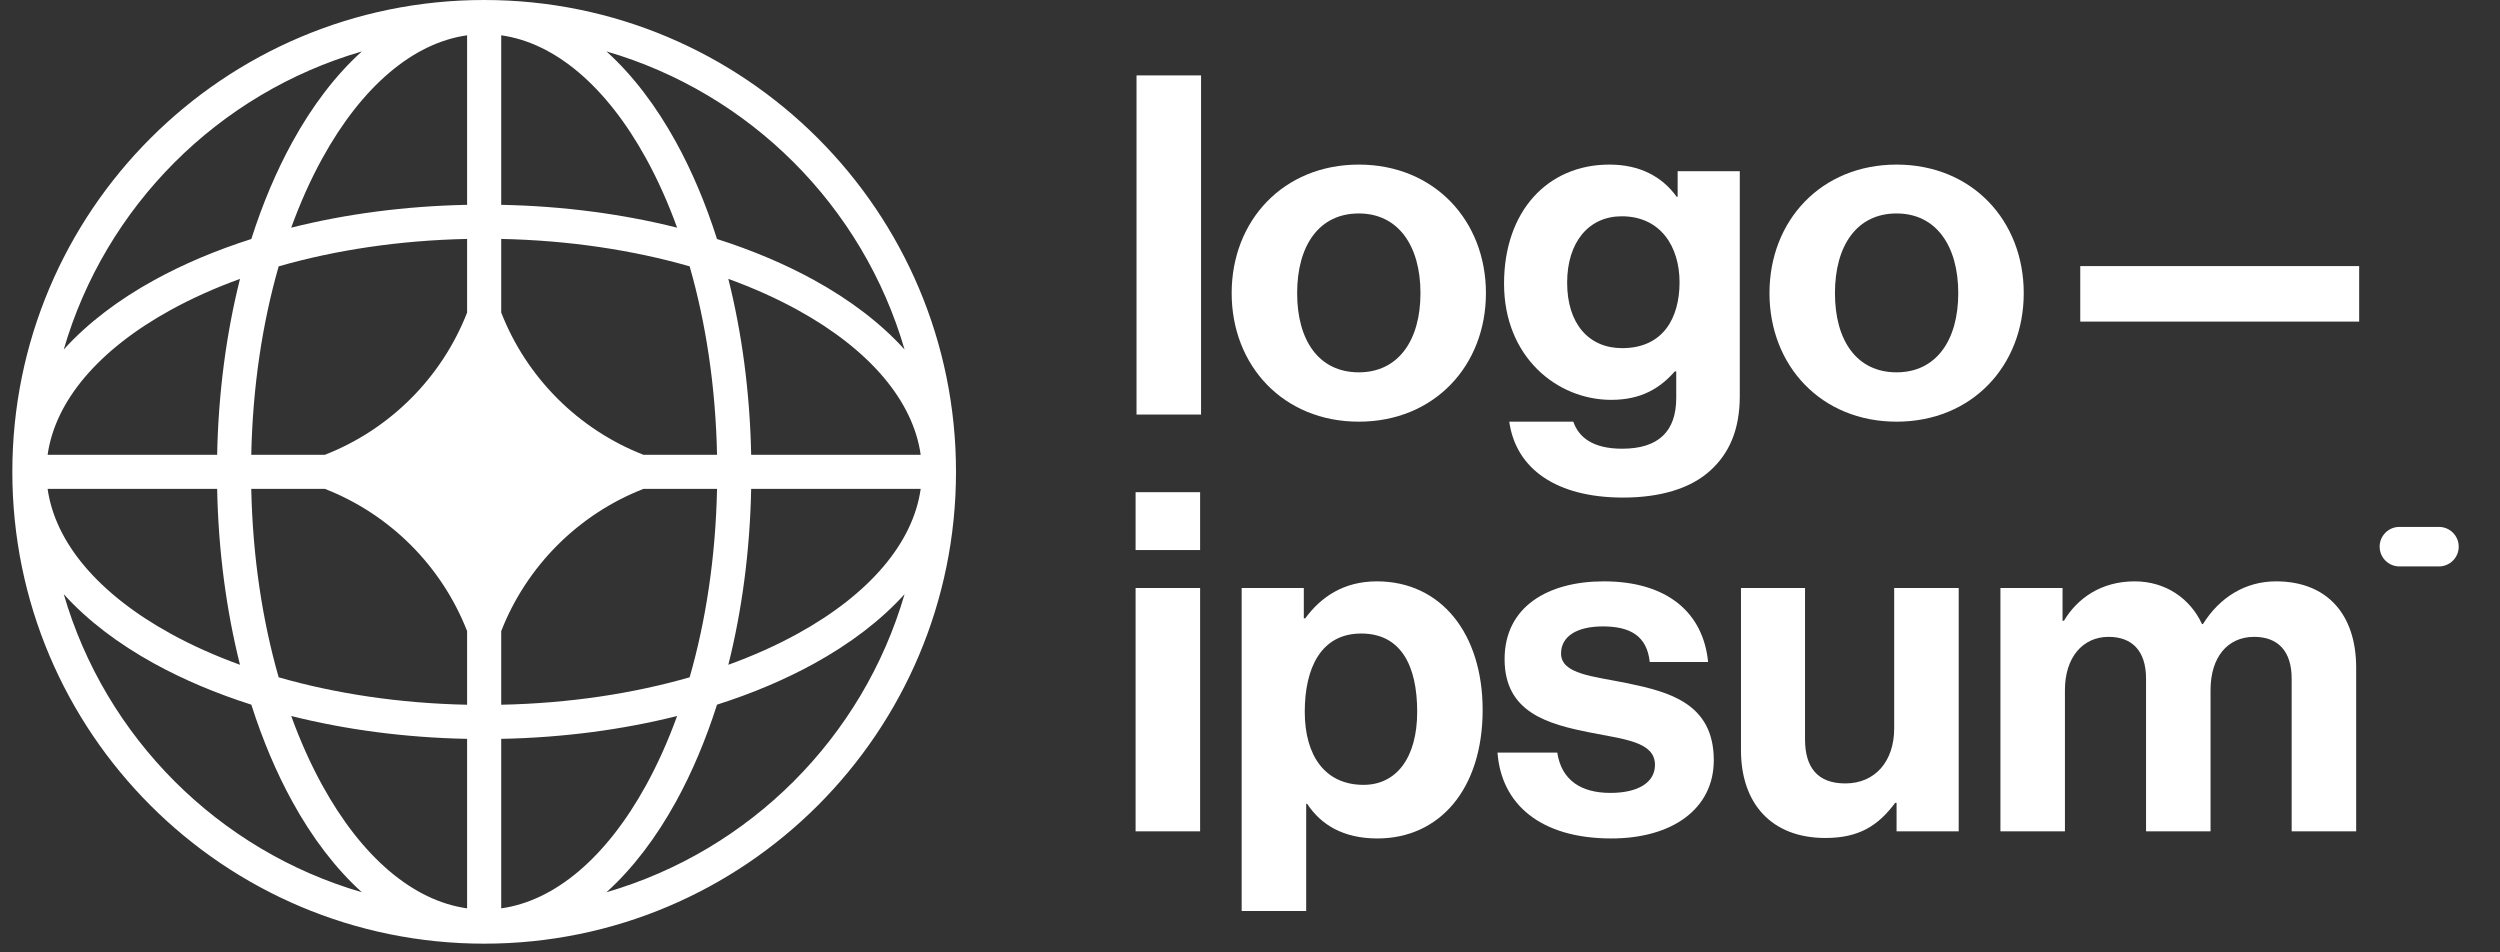 <?xml version="1.0" encoding="UTF-8"?>
<svg xmlns="http://www.w3.org/2000/svg" width="105" height="40" viewBox="0 0 105 40" fill="none">
  <rect x="0" y="0" width="105" height="40" fill="#333333" stroke="none"/>
  <g clip-path="url(#clip0_12492_7697)">
    <path d="M47.695 34.916H50.405V24.696H47.695V34.916ZM47.695 23.102H50.405V20.672H47.695V23.102Z" fill="white"></path>
    <path d="M52.15 38.263H54.86V33.76H54.9C55.477 34.637 56.414 35.215 57.848 35.215C60.478 35.215 62.271 33.123 62.271 29.816C62.271 26.628 60.538 24.417 57.828 24.417C56.434 24.417 55.477 25.074 54.82 25.971H54.76V24.696H52.15V38.263ZM57.27 32.964C55.657 32.964 54.8 31.748 54.8 29.895C54.8 28.063 55.477 26.608 57.171 26.608C58.844 26.608 59.522 27.963 59.522 29.895C59.522 31.828 58.645 32.964 57.27 32.964Z" fill="white"></path>
    <path d="M67.676 35.215C70.226 35.215 71.979 33.98 71.979 31.928C71.979 29.537 70.086 29.059 68.373 28.7C66.919 28.401 65.564 28.322 65.564 27.445C65.564 26.708 66.261 26.309 67.317 26.309C68.473 26.309 69.17 26.708 69.29 27.804H71.74C71.541 25.752 70.047 24.417 67.357 24.417C65.026 24.417 63.193 25.473 63.193 27.684C63.193 29.915 64.986 30.413 66.819 30.772C68.214 31.051 69.509 31.151 69.509 32.127C69.509 32.844 68.831 33.302 67.636 33.302C66.421 33.302 65.584 32.784 65.405 31.609H62.895C63.054 33.78 64.707 35.215 67.676 35.215Z" fill="white"></path>
    <path d="M82.265 34.916V24.696H79.556V30.593C79.556 31.948 78.779 32.904 77.504 32.904C76.349 32.904 75.811 32.246 75.811 31.051V24.696H73.121V31.509C73.121 33.74 74.396 35.195 76.667 35.195C78.102 35.195 78.898 34.657 79.596 33.721H79.656V34.916H82.265Z" fill="white"></path>
    <path d="M84.018 34.916H86.727V28.979C86.727 27.624 87.464 26.748 88.56 26.748C89.556 26.748 90.134 27.346 90.134 28.501V34.916H92.843V28.979C92.843 27.624 93.54 26.748 94.676 26.748C95.672 26.748 96.25 27.346 96.25 28.501V34.916H98.959V28.043C98.959 25.811 97.744 24.417 95.592 24.417C94.297 24.417 93.222 25.094 92.524 26.21H92.484C91.986 25.134 90.951 24.417 89.656 24.417C88.241 24.417 87.245 25.134 86.687 26.07H86.627V24.696H84.018V34.916Z" fill="white"></path>
    <path d="M47.734 17.411H50.444V3.167H47.734V17.411Z" fill="white"></path>
    <path d="M57.07 17.71C60.237 17.71 62.409 15.36 62.409 12.312C62.409 9.263 60.237 6.913 57.07 6.913C53.902 6.913 51.73 9.263 51.73 12.312C51.73 15.36 53.902 17.71 57.07 17.71ZM57.07 15.638C55.396 15.638 54.48 14.304 54.48 12.312C54.48 10.319 55.396 8.965 57.07 8.965C58.723 8.965 59.66 10.319 59.66 12.312C59.66 14.304 58.723 15.638 57.07 15.638Z" fill="white"></path>
    <path d="M68.17 20.898C69.684 20.898 70.999 20.539 71.856 19.742C72.613 19.045 73.071 18.069 73.071 16.634V7.191H70.461V8.267H70.422C69.804 7.411 68.868 6.913 67.593 6.913C65.003 6.913 63.17 8.865 63.17 11.913C63.17 15.001 65.401 16.794 67.672 16.794C68.967 16.794 69.744 16.276 70.342 15.599H70.402V16.714C70.402 18.109 69.665 18.846 68.13 18.846C66.875 18.846 66.298 18.348 66.079 17.71H63.389C63.668 19.703 65.381 20.898 68.17 20.898ZM68.13 14.622C66.736 14.622 65.82 13.606 65.82 11.873C65.82 10.16 66.736 9.084 68.111 9.084C69.744 9.084 70.541 10.359 70.541 11.853C70.541 13.367 69.844 14.622 68.13 14.622Z" fill="white"></path>
    <path d="M79.657 17.71C82.825 17.71 84.997 15.36 84.997 12.312C84.997 9.263 82.825 6.913 79.657 6.913C76.49 6.913 74.318 9.263 74.318 12.312C74.318 15.36 76.49 17.71 79.657 17.71ZM79.657 15.638C77.984 15.638 77.068 14.304 77.068 12.312C77.068 10.319 77.984 8.965 79.657 8.965C81.311 8.965 82.247 10.319 82.247 12.312C82.247 14.304 81.311 15.638 79.657 15.638Z" fill="white"></path>
    <path d="M87.371 13.507H99.085V11.176H87.371V13.507Z" fill="white"></path>
    <path d="M99.945 22.96C99.945 22.501 100.317 22.13 100.776 22.13H102.435C102.894 22.13 103.266 22.501 103.266 22.96C103.266 23.418 102.894 23.79 102.435 23.79H100.776C100.317 23.79 99.945 23.418 99.945 22.96Z" fill="white"></path>
    <path fill-rule="evenodd" clip-rule="evenodd" d="M20.335 6.10352e-05C31.279 6.10352e-05 40.152 8.872 40.152 19.817C40.152 30.762 31.279 39.634 20.335 39.634C9.39 39.634 0.518 30.762 0.518 19.817C0.518 8.872 9.39 6.10352e-05 20.335 6.10352e-05ZM19.618 1.483C17.358 1.801 15.205 3.618 13.534 6.656C13.049 7.537 12.612 8.511 12.231 9.562C14.503 8.991 16.999 8.655 19.618 8.603V1.483ZM10.556 10.038C11.03 8.551 11.61 7.182 12.279 5.966C13.107 4.459 14.09 3.159 15.198 2.16C9.174 3.909 4.427 8.657 2.677 14.68C3.676 13.573 4.977 12.589 6.483 11.761C7.7 11.092 9.068 10.512 10.556 10.038ZM10.08 11.713C9.509 13.985 9.172 16.481 9.12 19.101H2C2.319 16.84 4.135 14.687 7.174 13.016C8.055 12.532 9.028 12.094 10.08 11.713ZM10.553 19.101C10.612 16.242 11.024 13.558 11.704 11.187C14.076 10.506 16.76 10.095 19.618 10.035V13.13C18.552 15.86 16.377 18.035 13.646 19.101H10.553ZM9.12 20.533H2C2.319 22.794 4.135 24.947 7.174 26.618C8.055 27.103 9.028 27.54 10.08 27.921C9.509 25.649 9.172 23.153 9.12 20.533ZM11.704 28.447C11.024 26.076 10.612 23.392 10.553 20.533H13.646C16.377 21.599 18.552 23.774 19.618 26.505V29.599C16.76 29.54 14.076 29.128 11.704 28.447ZM10.556 29.596C9.068 29.122 7.7 28.542 6.483 27.873C4.977 27.045 3.676 26.062 2.677 24.954C4.427 30.977 9.174 35.725 15.198 37.474C14.09 36.475 13.107 35.175 12.279 33.669C11.61 32.452 11.03 31.084 10.556 29.596ZM19.618 38.151C17.358 37.833 15.205 36.017 13.534 32.978C13.049 32.097 12.612 31.123 12.231 30.072C14.503 30.643 16.999 30.98 19.618 31.032V38.151ZM25.471 37.474C26.579 36.475 27.562 35.175 28.391 33.669C29.06 32.452 29.64 31.084 30.114 29.596C31.601 29.122 32.97 28.542 34.186 27.873C35.692 27.045 36.993 26.062 37.992 24.954C36.243 30.977 31.495 35.725 25.471 37.474ZM28.439 30.072C28.058 31.123 27.62 32.097 27.136 32.978C25.465 36.017 23.312 37.833 21.051 38.151V31.032C23.671 30.98 26.166 30.643 28.439 30.072ZM30.59 27.921C31.641 27.54 32.614 27.103 33.496 26.618C36.534 24.947 38.351 22.794 38.669 20.533H31.549C31.497 23.153 31.16 25.649 30.59 27.921ZM30.116 20.533C30.057 23.392 29.646 26.076 28.965 28.447C26.593 29.128 23.91 29.54 21.051 29.599V26.507C22.117 23.776 24.293 21.6 27.024 20.533H30.116ZM31.549 19.101H38.669C38.351 16.84 36.534 14.687 33.496 13.016C32.614 12.532 31.641 12.094 30.59 11.713C31.16 13.985 31.497 16.481 31.549 19.101ZM28.965 11.187C29.646 13.558 30.057 16.242 30.116 19.101H27.024C24.293 18.035 22.117 15.859 21.051 13.127V10.035C23.91 10.095 26.593 10.506 28.965 11.187ZM30.114 10.038C31.601 10.512 32.97 11.092 34.186 11.761C35.692 12.589 36.993 13.573 37.992 14.68C36.243 8.657 31.495 3.909 25.471 2.16C26.579 3.159 27.562 4.459 28.391 5.966C29.06 7.182 29.64 8.551 30.114 10.038ZM21.051 1.483C23.312 1.801 25.465 3.618 27.136 6.656C27.62 7.537 28.058 8.511 28.439 9.562C26.166 8.991 23.671 8.655 21.051 8.603V1.483Z" fill="white"></path>
  </g>
  <defs>
    <clipPath id="clip0_12492_7697">
      <rect width="104.04" height="39.634" fill="white"></rect>
    </clipPath>
  </defs>
</svg>
